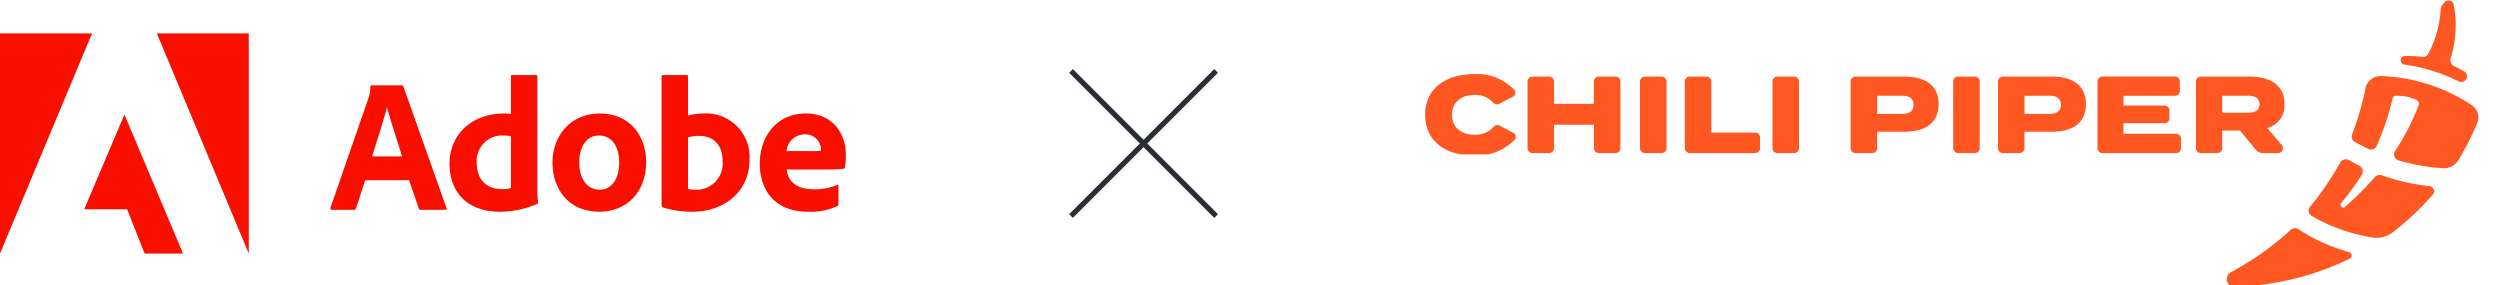<svg id="logo"
  xmlns="http://www.w3.org/2000/svg"
  xmlns:xlink="http://www.w3.org/1999/xlink" width="421" height="48" viewBox="0 0 421 48">
  <defs>
    <clipPath id="clip-path">
      <path id="Path_836" data-name="Path 836" d="M0,16.984H142.444V-20.094H0Z" transform="translate(0 20.094)" fill="none"/>
    </clipPath>
    <clipPath id="clip-path-2">
      <rect id="Rectangle_1650" data-name="Rectangle 1650" width="145" height="14" transform="translate(0 -0.269)" fill="#fff"/>
    </clipPath>
    <clipPath id="clip-path-3">
      <rect id="Rectangle_1651" data-name="Rectangle 1651" width="49" height="48" transform="translate(-0.331 0)" fill="#fff"/>
    </clipPath>
  </defs>
  <g id="Group_882" data-name="Group 882" transform="translate(180.358 11.944)">
    <path id="Path_827" data-name="Path 827" d="M11.192,0-13.241,24.433m0-24.433L11.192,24.433" transform="translate(13.241)" fill="none" stroke="#2b2e34" stroke-width="0.885"/>
  </g>
  <g id="Group_891" data-name="Group 891" transform="translate(0 5.621)" clip-path="url(#clip-path)">
    <g id="Group_883" data-name="Group 883" transform="translate(55.631 8.75)">
      <path id="Path_828" data-name="Path 828" d="M5.531,5.483C4.89,3.37,3.61-.5,3-2.774H2.969C2.458-.63,1.3,2.891.473,5.483Zm-6.209,4L-2.216,14.22a.344.344,0,0,1-.351.256H-6.279c-.225,0-.288-.127-.256-.321L-.134-4.31A5.819,5.819,0,0,0,.185-6.264a.214.214,0,0,1,.194-.223H5.5c.159,0,.223.031.255.192L13.02,14.189c.063.161.031.288-.161.288H8.7a.324.324,0,0,1-.352-.225L6.715,9.484Z" transform="translate(6.543 6.487)" fill="#f90f00"/>
    </g>
    <g id="Group_884" data-name="Group 884" transform="translate(75.701 7.023)">
      <path id="Path_829" data-name="Path 829" d="M4.735,4.735A3.337,3.337,0,0,0,3.55,4.575,4.27,4.27,0,0,0-1.026,9.057C-1.026,12.225.8,13.6,3.231,13.6a4.5,4.5,0,0,0,1.5-.194ZM-5.6,9.28C-5.6,4.7-2.179.862,3.68.862c.255,0,.576.033,1.055.065V-5.379A.2.2,0,0,1,4.958-5.6H8.992c.161,0,.192.063.192.192V13.5a18.091,18.091,0,0,0,.127,2.338c0,.159-.031.223-.223.288A16.083,16.083,0,0,1,2.783,17.41c-4.737,0-8.385-2.689-8.385-8.13" transform="translate(5.602 5.602)" fill="#f90f00"/>
    </g>
    <g id="Group_885" data-name="Group 885" transform="translate(93.036 13.487)">
      <path id="Path_830" data-name="Path 830" d="M2.067,3.768c0,2.816,1.312,4.609,3.456,4.609,1.856,0,3.264-1.6,3.264-4.545,0-2.5-1.024-4.578-3.456-4.578C3.475-.745,2.067.919,2.067,3.768m11.265-.031c0,5.025-3.264,8.353-7.872,8.353-5.473,0-7.907-4.13-7.907-8.257,0-4.545,3.041-8.291,7.97-8.291,5.154,0,7.809,3.873,7.809,8.195" transform="translate(2.446 4.458)" fill="#f90f00"/>
    </g>
    <g id="Group_886" data-name="Group 886" transform="translate(111.415 7.023)">
      <path id="Path_831" data-name="Path 831" d="M2.9,4.691a6.5,6.5,0,0,0-1.888.256V13.62a4.965,4.965,0,0,0,1.183.129,4.4,4.4,0,0,0,4.641-4.8c0-2.914-1.7-4.257-3.936-4.257M.694-5.55c.256,0,.321.031.321.255V1.266A10.327,10.327,0,0,1,3.7.914a7.325,7.325,0,0,1,7.68,7.617c0,5.986-4.737,8.931-9.6,8.931a16.785,16.785,0,0,1-5.025-.736.378.378,0,0,1-.192-.321V-5.327c0-.161.063-.223.223-.223Z" transform="translate(3.434 5.55)" fill="#f90f00"/>
    </g>
    <g id="Group_887" data-name="Group 887" transform="translate(127.945 13.488)">
      <path id="Path_832" data-name="Path 832" d="M3.988,2.9a10.175,10.175,0,0,0,1.6-.065V2.615A2.6,2.6,0,0,0,2.868.087,3.031,3.031,0,0,0-.2,2.9Zm-4.161,3.1C-.013,7.831,1.268,9.335,4.4,9.335A9.9,9.9,0,0,0,8.341,8.6c.1-.063.192-.031.192.161V11.8c0,.223-.065.319-.223.384a10.758,10.758,0,0,1-4.9.928c-6.017,0-8.13-4.128-8.13-8.1C-4.718.6-2-3.434,3.028-3.434,7.861-3.434,9.78.31,9.78,3.478a10.286,10.286,0,0,1-.159,2.144.276.276,0,0,1-.256.256,29.641,29.641,0,0,1-3.3.127Z" transform="translate(4.718 3.434)" fill="#f90f00"/>
    </g>
    <g id="Group_888" data-name="Group 888" transform="translate(26.409 -0.001)">
      <path id="Path_833" data-name="Path 833" d="M0,0H15.485V37.078Z" fill="#f90f00"/>
    </g>
    <g id="Group_889" data-name="Group 889" transform="translate(0 -0.001)">
      <path id="Path_834" data-name="Path 834" d="M7.1,0H-8.4V37.078Z" transform="translate(8.399)" fill="#f90f00"/>
    </g>
    <g id="Group_890" data-name="Group 890" transform="translate(14.182 13.664)">
      <path id="Path_835" data-name="Path 835" d="M3.1,0,12.97,23.413H6.5L3.55,15.956H-3.67Z" transform="translate(3.67)" fill="#f90f00"/>
    </g>
  </g>
  <g id="CP-Horizontal-Red" transform="translate(240 -0.324)">
    <g id="Group_5172" data-name="Group 5172" transform="translate(0 12.593)" clip-path="url(#clip-path-2)">
      <path id="Path_2358" data-name="Path 2358" d="M8.324,60.533c-2.268,0-3.805-1.214-3.805-3.348s1.537-3.348,3.805-3.348a3.987,3.987,0,0,1,3.138,1.3.81.81,0,0,0,.971.221l2.354-1.23a.725.725,0,0,0,.266-1.1,8.674,8.674,0,0,0-6.674-2.7C3.366,50.324,0,52.789,0,57.185s3.366,6.861,8.214,6.861a8.9,8.9,0,0,0,6.892-2.719.727.727,0,0,0-.261-1.105l-2.339-1.24a.8.8,0,0,0-.971.218A4.029,4.029,0,0,1,8.324,60.533Z" transform="translate(0 -50.119)" fill="#ff5721"/>
      <path id="Path_2359" data-name="Path 2359" d="M81.073,52.02a.819.819,0,0,0-.817.821V56.6H73.543V52.841a.819.819,0,0,0-.817-.821H69.9a.819.819,0,0,0-.817.821V64.075a.819.819,0,0,0,.817.821h2.83a.819.819,0,0,0,.817-.821V60.132h6.714v3.943a.819.819,0,0,0,.817.821H83.9a.819.819,0,0,0,.817-.821V52.841a.819.819,0,0,0-.817-.821Z" transform="translate(-51.845 -51.391)" fill="#ff5721"/>
      <path id="Path_2360" data-name="Path 2360" d="M148.638,64.9a.819.819,0,0,0,.817-.821V52.841a.819.819,0,0,0-.817-.821h-2.83a.819.819,0,0,0-.817.821V64.075a.819.819,0,0,0,.817.821Z" transform="translate(-108.817 -51.391)" fill="#ff5721"/>
      <path id="Path_2361" data-name="Path 2361" d="M179.707,61.456V52.841a.819.819,0,0,0-.817-.821h-2.83a.819.819,0,0,0-.817.821V64.075a.819.819,0,0,0,.817.821H187.1a.819.819,0,0,0,.817-.821v-1.8a.819.819,0,0,0-.817-.821Z" transform="translate(-131.522 -51.391)" fill="#ff5721"/>
      <path id="Path_2362" data-name="Path 2362" d="M238.071,64.9a.819.819,0,0,0,.817-.821V52.841a.819.819,0,0,0-.817-.821h-2.83a.819.819,0,0,0-.817.821V64.075a.819.819,0,0,0,.817.821Z" transform="translate(-175.938 -51.391)" fill="#ff5721"/>
      <path id="Path_2363" data-name="Path 2363" d="M296.173,52.02h-8.166a.819.819,0,0,0-.817.821V64.075a.819.819,0,0,0,.817.821h2.83a.819.819,0,0,0,.817-.821V61.309h4.519c3.677,0,5.822-1.527,5.822-4.654C302,53.547,299.85,52.02,296.173,52.02Zm-.366,6.291h-4.153V55.239h4.153c1.153,0,1.976.386,1.976,1.527S296.96,58.311,295.807,58.311Z" transform="translate(-215.54 -51.391)" fill="#ff5721"/>
      <path id="Path_2364" data-name="Path 2364" d="M360.044,64.9a.819.819,0,0,0,.817-.821V52.841a.819.819,0,0,0-.817-.821h-2.83a.819.819,0,0,0-.817.821V64.075a.819.819,0,0,0,.817.821Z" transform="translate(-267.48 -51.391)" fill="#ff5721"/>
      <path id="Path_2365" data-name="Path 2365" d="M395.631,52.02h-8.166a.819.819,0,0,0-.817.821V64.075a.819.819,0,0,0,.817.821h2.83a.819.819,0,0,0,.817-.821V61.309h4.518c3.677,0,5.822-1.527,5.822-4.654C401.453,53.547,399.308,52.02,395.631,52.02Zm-.366,6.291h-4.153V55.239h4.153c1.152,0,1.976.386,1.976,1.527S396.418,58.311,395.265,58.311Z" transform="translate(-290.184 -51.391)" fill="#ff5721"/>
      <path id="Path_2366" data-name="Path 2366" d="M458.18,61.658V59.874H465.1a.819.819,0,0,0,.817-.821V57.715a.819.819,0,0,0-.817-.821H458.18V55.257h8.678a.819.819,0,0,0,.817-.821v-1.6a.819.819,0,0,0-.817-.821H454.625a.819.819,0,0,0-.817.821V64.075a.819.819,0,0,0,.817.821h12.435a.819.819,0,0,0,.817-.821V62.48a.819.819,0,0,0-.817-.821Z" transform="translate(-340.588 -51.391)" fill="#ff5721"/>
      <path id="Path_2367" data-name="Path 2367" d="M534.064,64.9a.822.822,0,0,0,.619-1.357l-2.443-2.856a3.949,3.949,0,0,0,2.9-4.12c0-3.072-2.4-4.543-5.822-4.543h-8.275a.819.819,0,0,0-.817.821V64.075a.819.819,0,0,0,.817.821h2.794a.819.819,0,0,0,.817-.821V61.107h3l2.62,3.192a1.63,1.63,0,0,0,1.26.6Zm-9.416-6.788V55.239h4.3c1.153,0,1.976.331,1.976,1.435s-.823,1.435-1.976,1.435Z" transform="translate(-390.431 -51.391)" fill="#ff5721"/>
    </g>
    <g id="Group_5173" data-name="Group 5173" transform="translate(132.331 0.324)" clip-path="url(#clip-path-3)">
      <path id="Path_2368" data-name="Path 2368" d="M668.14,14.278a1,1,0,0,0,1.328-.357.944.944,0,0,0-.339-1.28,18.14,18.14,0,0,0-1.673-.895,1.154,1.154,0,0,1-.608-1.387,18.377,18.377,0,0,0,.523-8.914.9.9,0,0,0-1.606-.407q-.207.253-.4.513a1.049,1.049,0,0,0-.207.58,18.091,18.091,0,0,1-2.086,7.509,1.052,1.052,0,0,1-1.069.529,18.421,18.421,0,0,0-2.932-.129.681.681,0,0,0-.6.452.731.731,0,0,0,.571.981A29.39,29.39,0,0,1,668.14,14.278Z" transform="translate(-626.478 -0.597)" fill="#ff5721"/>
      <path id="Path_2369" data-name="Path 2369" d="M632.69,64.271a1.042,1.042,0,0,0,.552,1.581,34.623,34.623,0,0,0,7.465,1.324,2.89,2.89,0,0,0,2.666-1.406q1.047-1.744,1.947-3.582.638-1.3,1.2-2.653a2.4,2.4,0,0,0-.865-2.928,29.3,29.3,0,0,0-15.431-4.951,2.572,2.572,0,0,0-2.541,2.138q-.1.49-.208.976l-.012.053h0q-.012.052-.024.1c-.022.1-.044.195-.067.292q-.2.869-.439,1.726a47.18,47.18,0,0,1-1.483,4.508,1.046,1.046,0,0,0,.448,1.293q1.134.64,2.312,1.2a1.01,1.01,0,0,0,1.353-.5q.536-1.2,1-2.423.658-1.741,1.168-3.54.286-1.013.523-2.042a.6.6,0,0,1,.609-.468l.182.01a7.175,7.175,0,0,1,3.262.722.734.734,0,0,1,.326.925A40.789,40.789,0,0,1,632.69,64.271Z" transform="translate(-601.681 -38.847)" fill="#ff5721" fill-rule="evenodd"/>
      <path id="Path_2370" data-name="Path 2370" d="M604.876,108.92a1.058,1.058,0,0,1,.443,1.508,47.905,47.905,0,0,1-3.477,4.776c-.352.426.2,1.034.618.672a51.159,51.159,0,0,0,5.035-5.026,1.088,1.088,0,0,1,1.187-.308,34.593,34.593,0,0,0,8,1.832.864.864,0,0,1,.588,1.414,48,48,0,0,1-6.69,6.31,4.559,4.559,0,0,1-3.522.921,30.143,30.143,0,0,1-10.2-3.626,1.039,1.039,0,0,1-.255-1.567q.314-.38.621-.767a47.862,47.862,0,0,0,4.418-6.64,1.1,1.1,0,0,1,1.5-.42Q604,108.483,604.876,108.92Z" transform="translate(-579.905 -81.027)" fill="#ff5721"/>
      <path id="Path_2371" data-name="Path 2371" d="M553.188,154.528a1.1,1.1,0,0,0-1.343.107,47.993,47.993,0,0,1-6.232,4.869q-1.816,1.192-3.736,2.215a1.316,1.316,0,0,0,.511,2.512,47.824,47.824,0,0,0,14.494-2.689q1.575-.556,3.1-1.218.924-.4,1.828-.84a.6.6,0,0,0-.127-1.118A30.012,30.012,0,0,1,553.188,154.528Z" transform="translate(-538.451 -115.92)" fill="#ff5721"/>
    </g>
  </g>
</svg>
